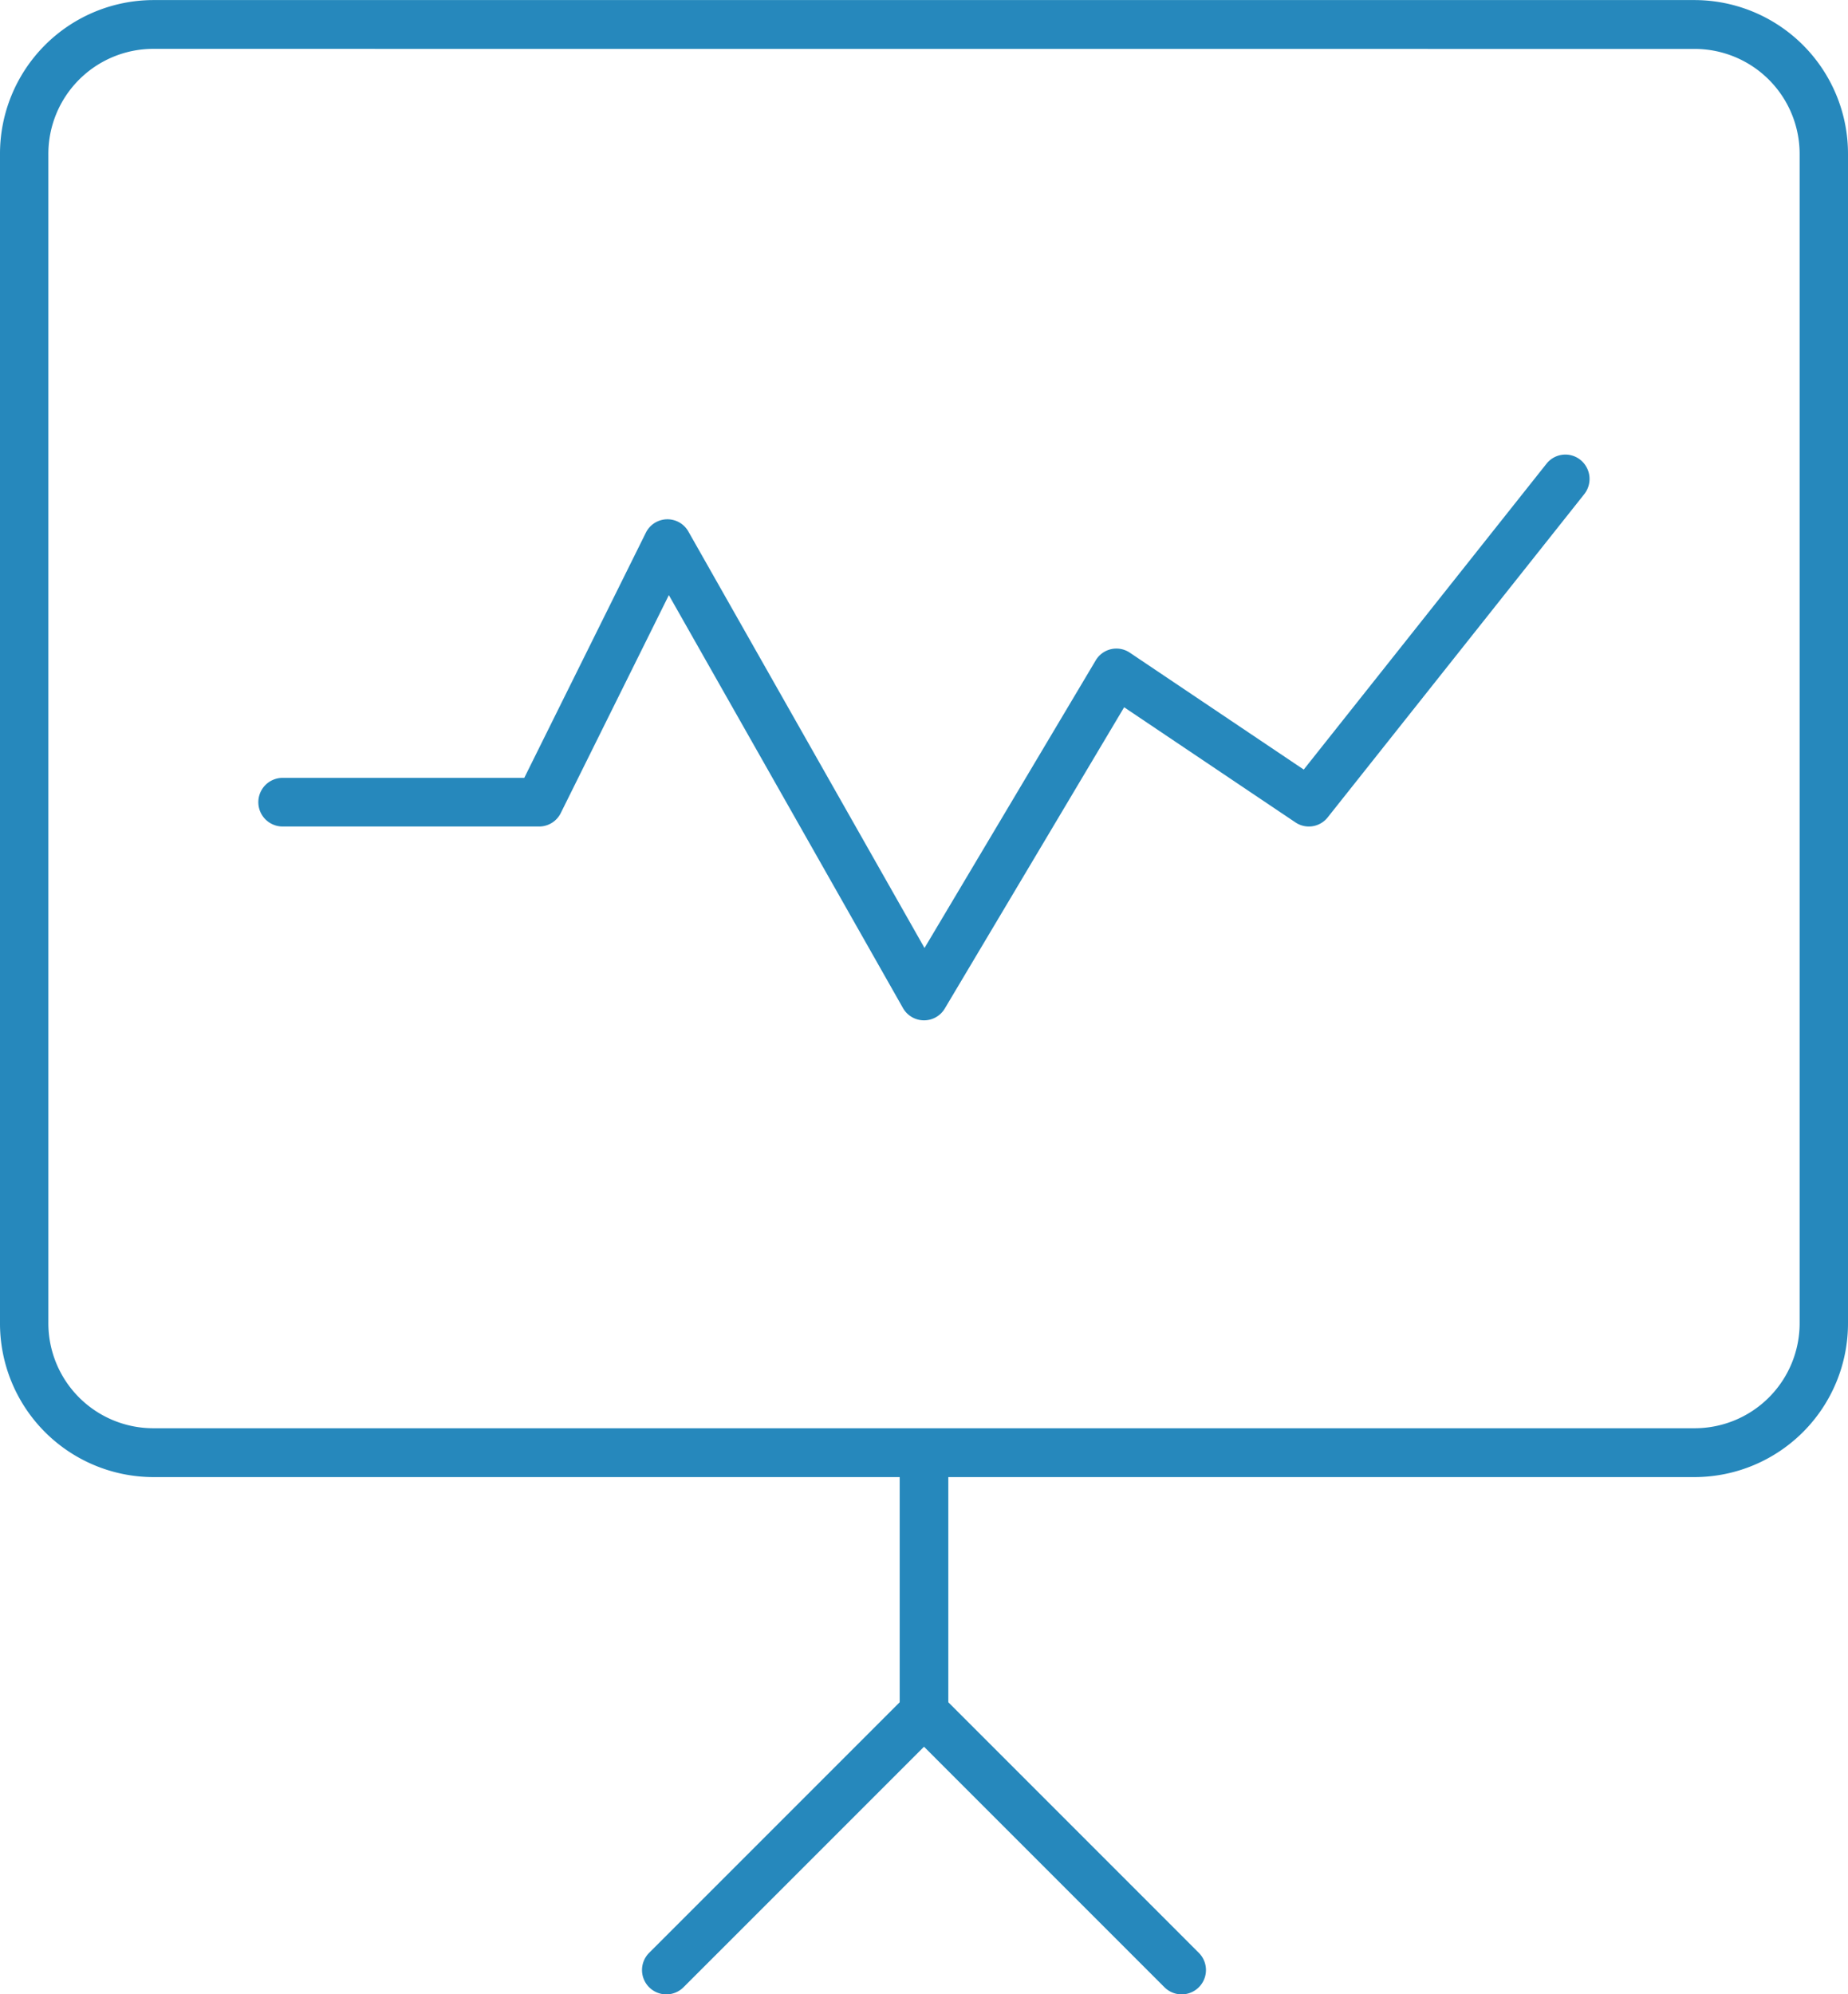 <svg xmlns="http://www.w3.org/2000/svg" width="76" height="82" viewBox="0 0 76 82">
  <g id="グループ化_1" data-name="グループ化 1" transform="translate(-1040.194 -1828.953)">
    <path id="パス_1" data-name="パス 1" d="M1078.407,1900.063a1,1,0,0,1-1-1v-10.632a1,1,0,0,1,2,0v10.632A1,1,0,0,1,1078.407,1900.063Z" transform="translate(-0.213 0.257)" fill="#2688bc"/>
    <path id="パス_2" data-name="パス 2" d="M1067.774,1910.7a1,1,0,0,1-.707-1.707l10.633-10.633a1,1,0,0,1,1.414,1.415l-10.633,10.632A1,1,0,0,1,1067.774,1910.7Z" transform="translate(-0.177 0.257)" fill="#2688bc"/>
    <path id="パス_3" data-name="パス 3" d="M1089.038,1910.7a1,1,0,0,1-.707-.293l-10.631-10.632a1,1,0,0,1,1.414-1.415l10.631,10.633a1,1,0,0,1-.707,1.707Z" transform="translate(-0.248 0.257)" fill="#2688bc"/>
    <path id="パス_4" data-name="パス 4" d="M1109.913,1889.688h-63.439a6.319,6.319,0,0,1-6.28-6.343V1835.3a6.319,6.319,0,0,1,6.28-6.344h63.439a6.32,6.32,0,0,1,6.281,6.344v48.048A6.32,6.32,0,0,1,1109.913,1889.688Zm-63.439-58.726a4.318,4.318,0,0,0-4.291,4.335v48.048a4.317,4.317,0,0,0,4.291,4.334h63.439a4.318,4.318,0,0,0,4.292-4.334V1835.3a4.319,4.319,0,0,0-4.292-4.335Z" transform="translate(0 0)" fill="#2688bc"/>
    <path id="パス_5" data-name="パス 5" d="M1078.194,1870.825h-.011a.993.993,0,0,1-.851-.5l-9.631-16.984-4.445,8.961a.993.993,0,0,1-.888.553h-10.55a1,1,0,0,1,0-2h9.937l5-10.08a.989.989,0,0,1,1.749-.049l9.711,17.124,7.041-11.826a.988.988,0,0,1,1.4-.318l7.155,4.808,9.982-12.574a.989.989,0,0,1,1.4-.157,1.007,1.007,0,0,1,.155,1.406l-10.551,13.29a.987.987,0,0,1-1.326.208l-7.046-4.735-7.378,12.391A.991.991,0,0,1,1078.194,1870.825Z" transform="translate(0 0.082)" fill="#2688bc"/>
  </g>
</svg>
